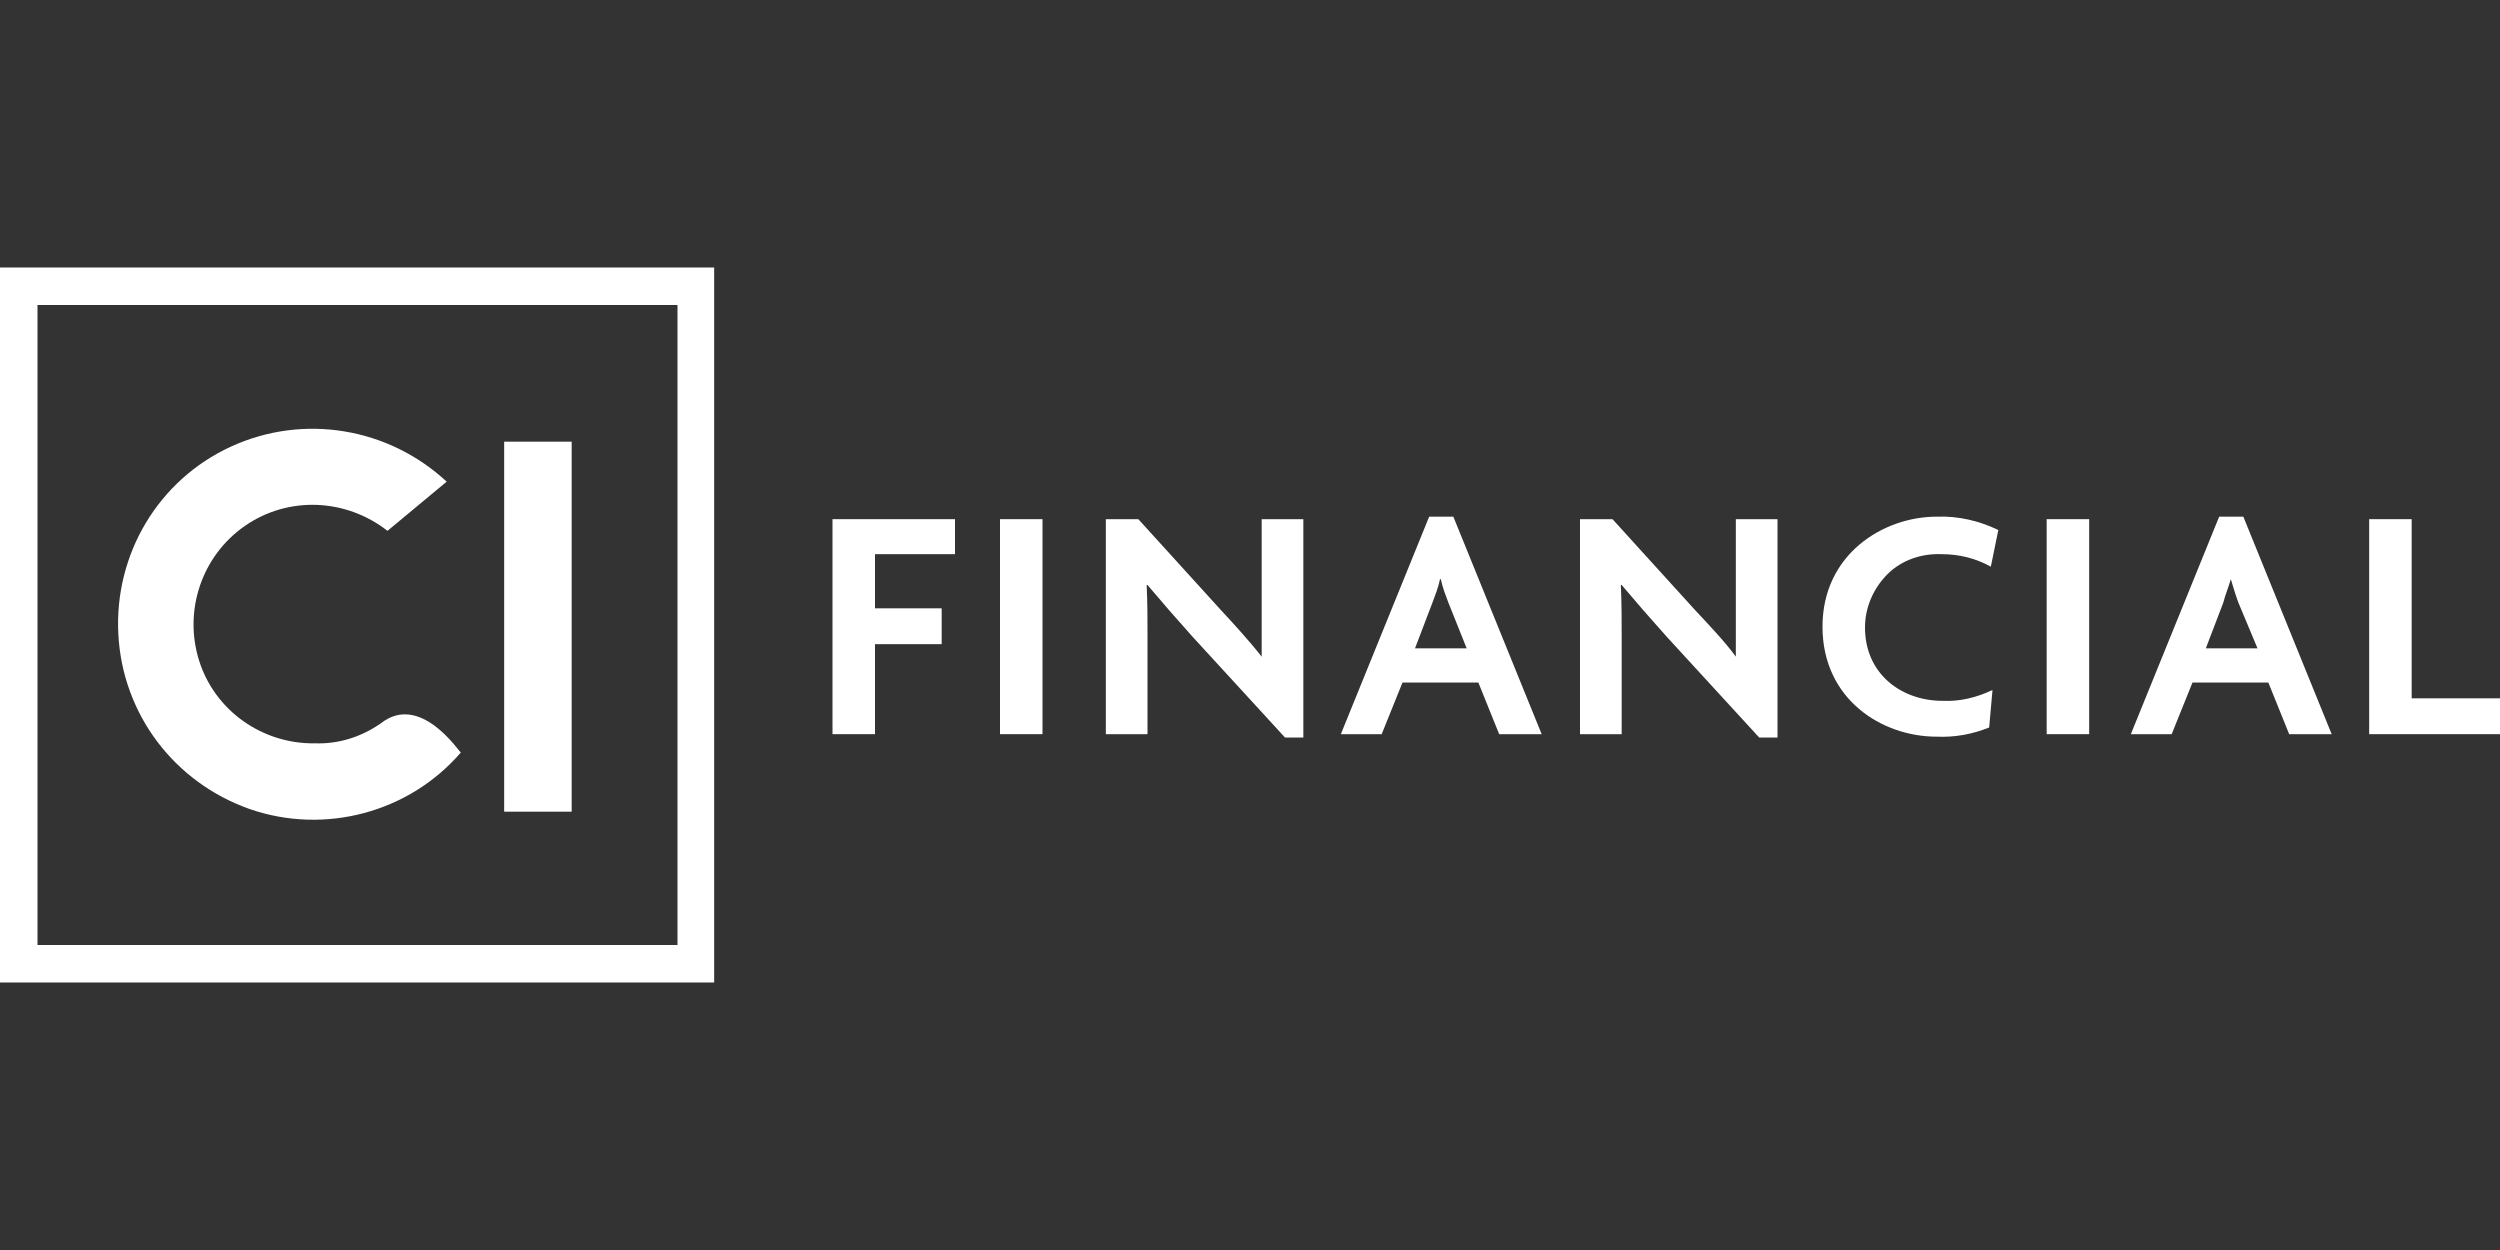 <?xml version="1.0" encoding="utf-8"?>
<!-- Generator: Adobe Illustrator 28.2.0, SVG Export Plug-In . SVG Version: 6.00 Build 0)  -->
<svg version="1.1" id="Layer_1" xmlns="http://www.w3.org/2000/svg" xmlns:xlink="http://www.w3.org/1999/xlink" x="0px" y="0px"
	 viewBox="0 0 300 150" style="enable-background:new 0 0 300 150;" xml:space="preserve">
<rect x="0" y="0" width="300" height="150" fill="#333333" stroke="none"/>
<style type="text/css">
	.st0{fill:#FFFFFF;}
</style>
<g id="Symbols">
	<g id="Navigation_x2F_Desktop_x2F_White" transform="translate(-120, -24)">
		<g id="CI-F---RGB_E" transform="translate(120, 24)">
			<polygon id="Path" class="st0" points="105,66.5 105,73 113,73 113,77.3 105,77.3 105,88.1 99.9,88.1 99.9,62.3 114.6,62.3 
				114.6,66.5 			"/>
			<rect id="Rectangle" x="120" y="62.3" class="st0" width="5.1" height="25.8"/>
			<path id="Path_00000102504062425097038800000009048708199124709248_" class="st0" d="M154.2,88.5l-11.1-12.1
				c-1.8-2-3.8-4.3-5.4-6.2h-0.1c0.1,2.1,0.1,4.2,0.1,5.9v12h-5V62.3h3.9l9.9,10.9c1.4,1.5,3.5,3.8,4.9,5.6l0,0c0-1.8,0-3.7,0-5.5
				V62.3h5v26.2L154.2,88.5z"/>
			<path id="Shape" class="st0" d="M173.8,72.3c-0.3-0.8-0.7-1.8-0.9-2.8h-0.1c-0.2,1-0.6,2-0.9,2.8l-2.1,5.5h6.2L173.8,72.3z
				 M179.9,88.1l-2.5-6.2h-9.1l-2.5,6.2h-4.9L171.5,62h2.9L185,88.1H179.9z"/>
			<path id="Path_00000181057180589024795470000018226402450233821057_" class="st0" d="M211.1,88.5l-11.1-12.1
				c-1.8-2-3.8-4.3-5.4-6.2h-0.1c0.1,2.1,0.1,4.2,0.1,5.9v12h-5V62.3h3.9l9.9,10.9c1.4,1.5,3.6,3.8,4.9,5.6l0,0c0-1.8,0-3.7,0-5.5
				V62.3h5v26.2L211.1,88.5z"/>
			<path id="Path_00000165919180471361507560000005821789912879274656_" class="st0" d="M238.9,68c-1.8-1-3.8-1.5-5.9-1.5
				c-2.4-0.1-4.8,0.7-6.5,2.4c-1.7,1.7-2.7,4-2.7,6.4c0,5.6,4.4,8.8,9.3,8.8c2.1,0.1,4.1-0.4,6-1.3l-0.4,4.5c-2,0.8-4.1,1.2-6.3,1.1
				c-6.6,0-13.7-4.5-13.7-13.2s7.3-13.2,13.7-13.2c2.6-0.1,5.1,0.5,7.4,1.6L238.9,68z"/>
			
				<rect id="Rectangle_00000147926966160906235080000016737043302721086609_" x="245.6" y="62.3" class="st0" width="5.1" height="25.8"/>
			<path id="Shape_00000139995240101879113260000005858689185406232986_" class="st0" d="M268.6,72.3c-0.3-0.8-0.6-1.8-0.9-2.8l0,0
				c-0.3,1-0.7,2-0.9,2.8l-2.1,5.5h6.2L268.6,72.3z M274.7,88.1l-2.5-6.2h-9.1l-2.5,6.2h-4.9L266.3,62h2.9l10.6,26.1H274.7z"/>
			<polygon id="Path_00000137811347698824005430000012617431131057601195_" class="st0" points="284.3,62.3 284.3,88.1 300,88.1 
				300,83.8 289.4,83.8 289.4,62.3 			"/>
			<path id="Shape_00000119819654073795636510000013921959478224870032_" class="st0" d="M4.5,36.6h76.8v76.8H4.5V36.6z M0,117.9
				h85.7V32.1H0V117.9z"/>
			
				<rect id="Rectangle_00000019651379146950787580000005780856070241166522_" x="60.5" y="53" class="st0" width="8.1" height="44.4"/>
			<path id="Path_00000006686480999642221080000018167996339578255751_" class="st0" d="M45.7,86.8L45.7,86.8
				c-2.3,1.6-5,2.5-7.9,2.4c-6.3,0.1-12-3.9-13.9-9.9s0.3-12.6,5.5-16.2s12.1-3.3,17.1,0.6l7.1-5.9c-7-6.5-17.2-8.2-25.9-4.2
				s-14,12.9-13.5,22.5c0.5,9.6,6.7,17.8,15.8,21c9,3.1,19.1,0.4,25.3-6.8C55,90.1,50.4,83.1,45.7,86.8"/>
		</g>
	</g>
</g>
</svg>
